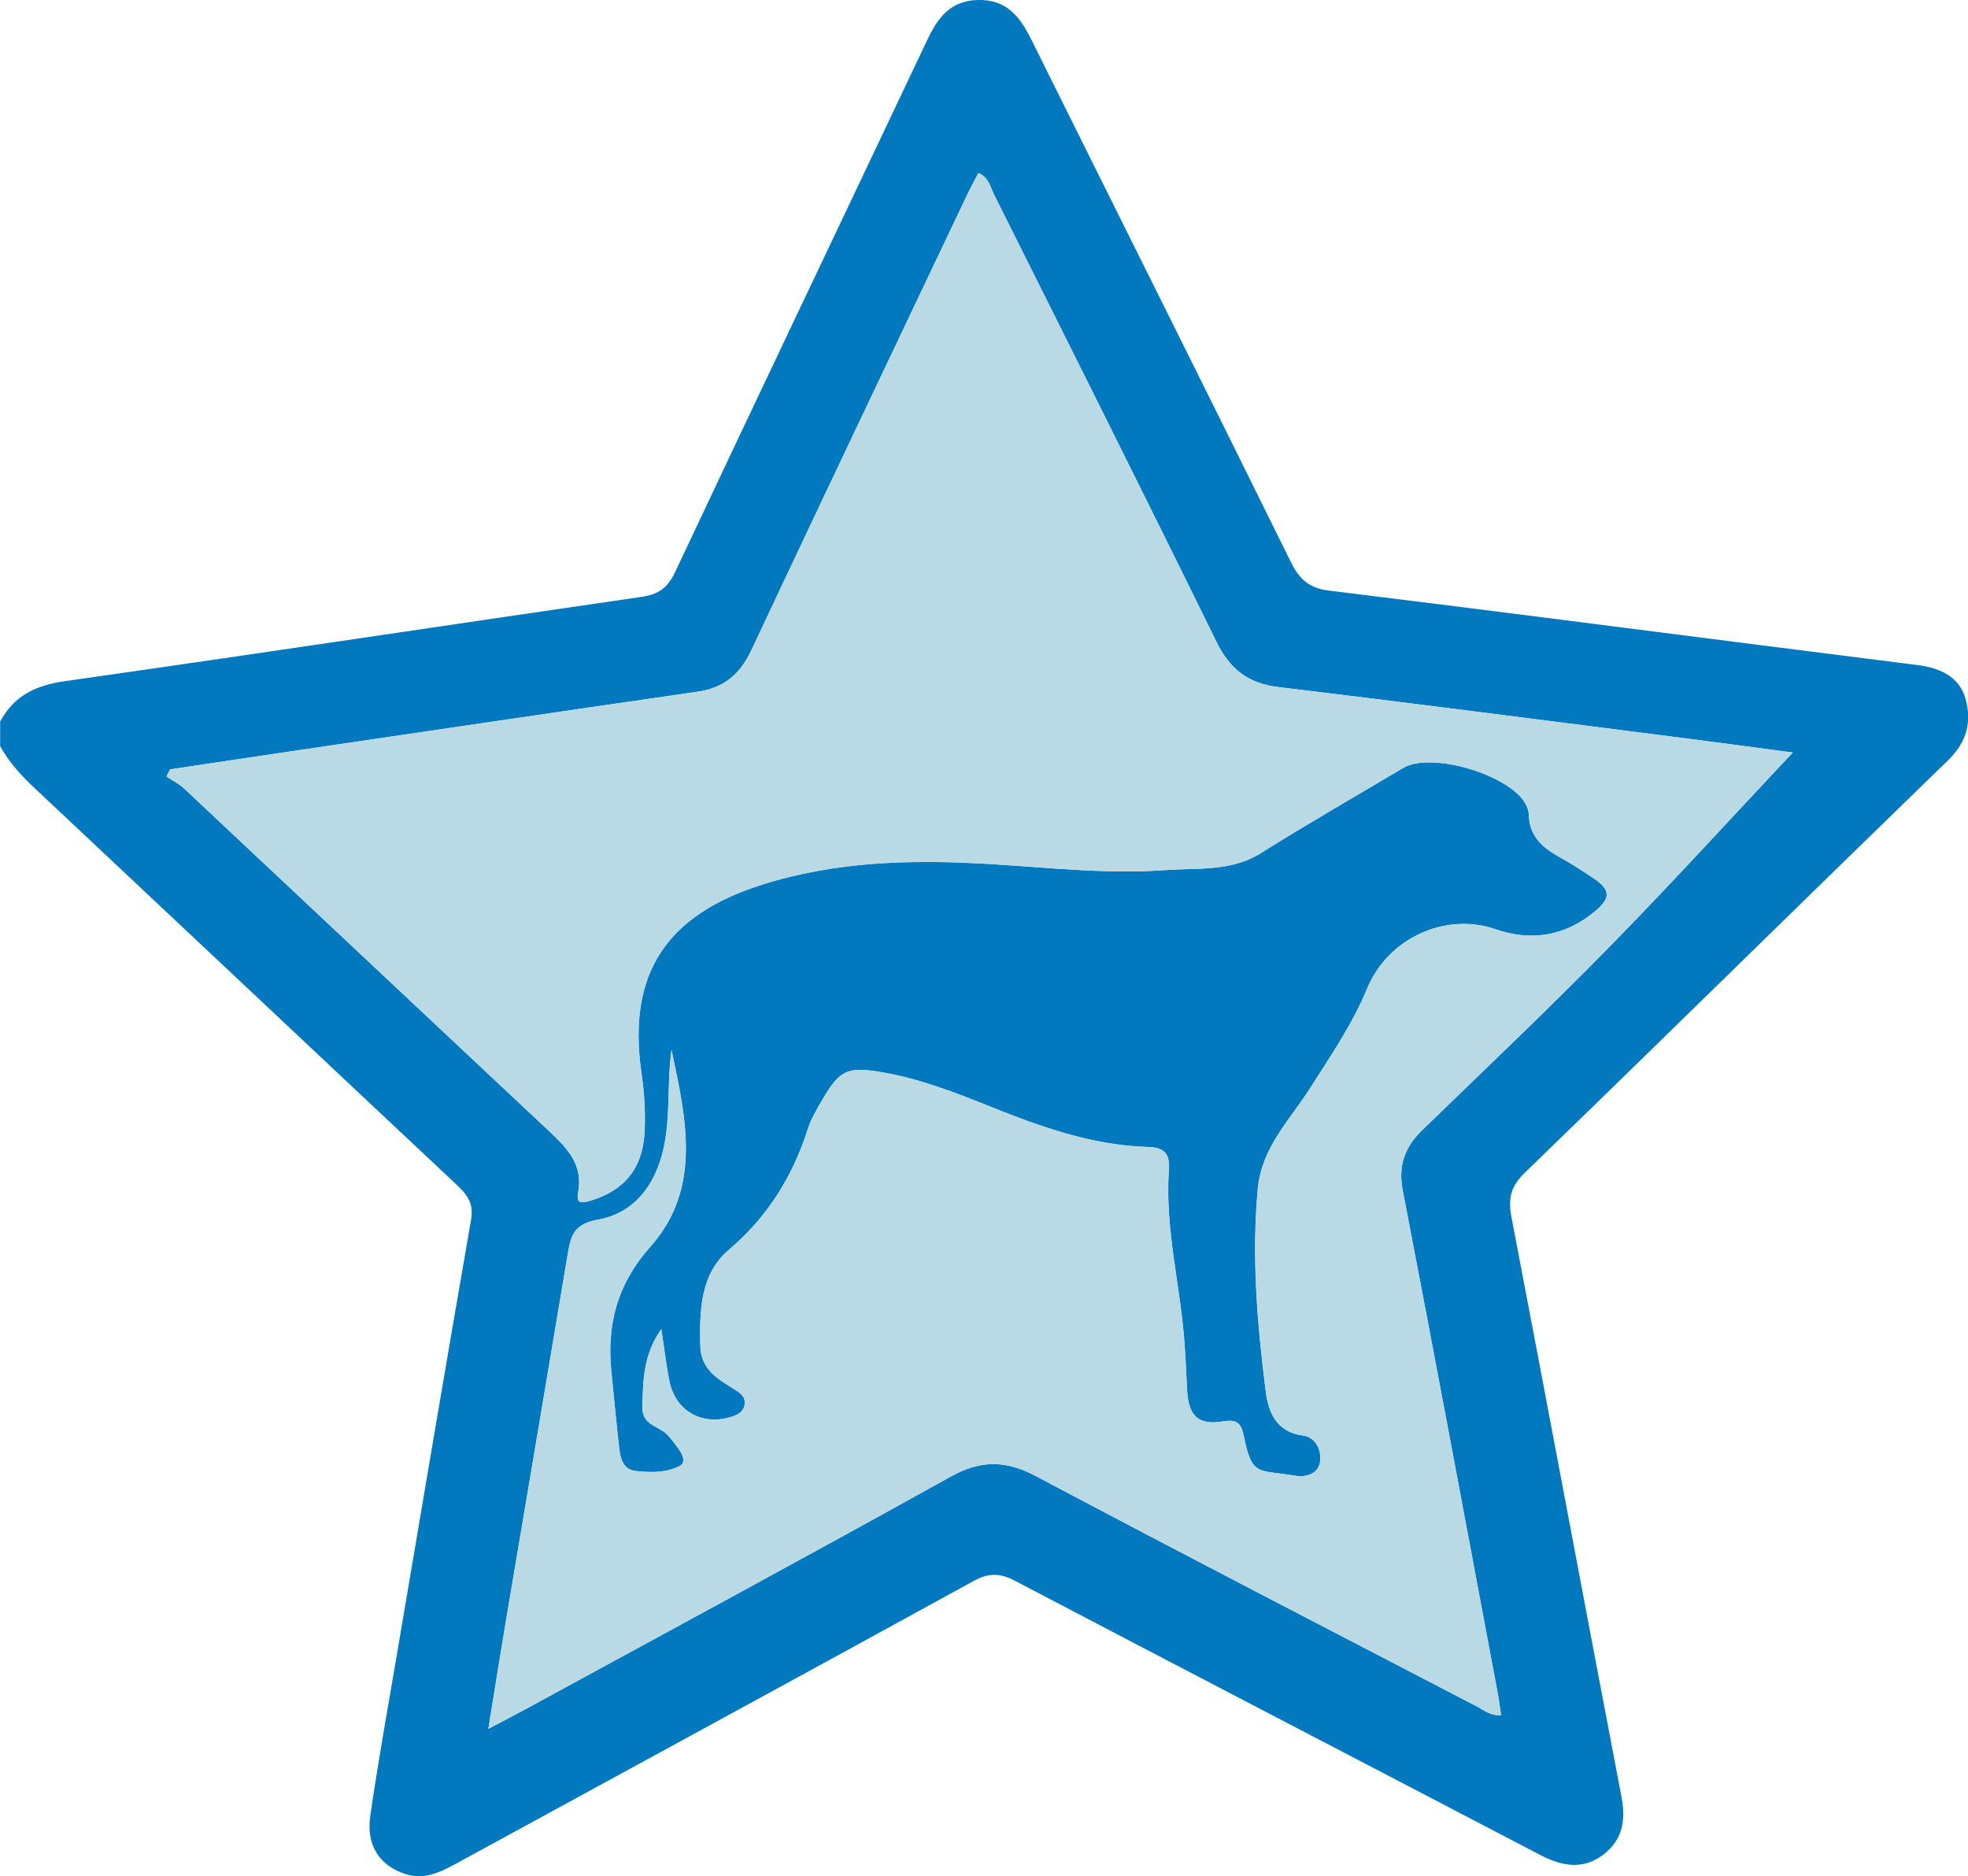 <?xml version="1.0" encoding="UTF-8"?><svg id="Layer_2" xmlns="http://www.w3.org/2000/svg" viewBox="0 0 261.54 249.32"><defs><style>.cls-1{fill:#0278be;}.cls-2{fill:#b9dae5;}</style></defs><g id="Layer_1-2"><g><path class="cls-1" d="M0,95.93c1.84-3.46,4.73-4.86,8.62-5.41,25.58-3.63,51.12-7.5,76.69-11.21,2.26-.33,3.45-1.24,4.43-3.33,11.09-23.56,22.31-47.06,33.45-70.59C124.59,2.45,126.2,.11,129.92,0c3.87-.11,5.63,2.24,7.15,5.28,11.48,23.13,23.05,46.22,34.47,69.39,1.16,2.36,2.48,3.5,5.11,3.82,19.11,2.34,38.19,4.81,57.29,7.24,6.96,.89,13.93,1.77,20.89,2.65,2.93,.37,5.55,1.5,6.39,4.5,.84,2.99,.18,5.71-2.29,8.11-18.8,18.24-37.46,36.62-56.28,54.84-1.87,1.81-2.25,3.44-1.79,5.87,4.92,25.69,9.72,51.4,14.63,77.09,.6,3.14,.13,5.75-2.44,7.69-2.72,2.05-5.5,1.51-8.37,.02-23.26-12.16-46.57-24.25-69.81-36.44-2.03-1.06-3.52-1.05-5.53,.06-22.92,12.59-45.9,25.07-68.85,37.6-2.1,1.14-4.17,2.12-6.65,1.31-3.36-1.11-5.2-3.77-4.63-7.72,1.03-7.16,2.32-14.27,3.53-21.4,3.27-19.29,6.52-38.59,9.87-57.86,.37-2.14-.54-3.32-1.93-4.62-18.72-17.56-37.39-35.16-56.1-52.72-1.78-1.67-3.38-3.42-4.56-5.56v-3.2Zm238.26,4.07c-4.66-.61-10.42-1.4-16.19-2.13-17.4-2.22-34.79-4.48-52.2-6.57-4.03-.49-6.44-2.39-8.22-6.02-9.75-19.87-19.67-39.65-29.56-59.44-.49-.98-.67-2.26-2.07-2.86-.54,1.06-1.09,2.06-1.58,3.09-9.54,20.08-19.11,40.15-28.56,60.27-1.5,3.2-3.61,5.06-7.12,5.57-17.88,2.58-35.75,5.23-53.63,7.86-5.51,.81-11.02,1.65-16.53,2.47l-.49,.95c.79,.53,1.68,.95,2.36,1.6,16.24,15.22,32.44,30.48,48.68,45.69,2.34,2.19,4.35,4.41,3.68,7.95-.31,1.63,.55,1.44,1.66,1.11,4.5-1.35,6.9-4.3,7.16-9.06,.14-2.66-.03-5.31-.42-7.96-1.91-13.18,3.36-20.97,16.09-24.98,9.96-3.14,20.06-3.34,30.3-2.72,7.75,.46,15.5,1.37,23.27,.8,4.27-.31,8.7,.24,12.69-2.27,6.21-3.9,12.58-7.55,18.88-11.3,3.79-2.25,14.48,.98,16.37,4.96,.18,.38,.34,.81,.34,1.21,.04,2.83,1.76,4.4,4.04,5.65,1.58,.87,3.11,1.86,4.6,2.87,2.28,1.55,2.25,2.63,.1,4.41-3.96,3.28-8.45,3.96-13.18,2.33-6.57-2.27-14.23,1.1-17.04,7.88-1.98,4.78-4.85,8.94-7.59,13.25-2.69,4.24-6.44,7.85-6.95,13.4-.83,8.99-.08,17.87,1.04,26.74,.36,2.88,1.34,5.54,5.04,6.03,1.54,.2,2.44,1.89,2.2,3.46-.26,1.67-1.91,2.1-3.27,1.87-5.01-.84-5.77,.15-6.86-5.22-.32-1.55-.75-2.35-2.73-2.01-3.36,.57-4.64-.73-4.82-4.18-.11-2.02-.19-4.03-.33-6.05-.53-7.74-2.64-15.35-2.09-23.17,.16-2.28-.69-2.99-2.77-3.06-7.46-.22-14.35-2.71-21.17-5.45-4.54-1.82-9.09-3.58-13.94-4.44-4.7-.83-5.78-.47-8.12,3.53-.75,1.28-1.54,2.59-1.98,3.99-2.03,6.33-5.35,11.66-10.5,16.04-3.78,3.22-3.88,8.01-3.79,12.7,.07,3.3,2.42,4.5,4.66,5.91,.76,.48,1.42,1,1.22,2.02-.19,.98-.99,1.33-1.82,1.58-3.89,1.18-7.37-.82-8.17-4.79-.43-2.13-.67-4.29-1.07-6.89-2.41,3.43-2.43,6.89-2.51,10.38-.05,2.49,2.31,2.48,3.41,3.76,.62,.72,1.23,1.47,1.72,2.28,.32,.53,.53,1.39-.11,1.73-1.85,.98-3.92,.93-5.92,.71-1.52-.17-2.01-1.48-2.16-2.8-.39-3.38-.7-6.76-1.05-10.15-.67-6.37,.64-11.76,5.2-16.91,6.87-7.75,4.68-17.09,2.78-26.07-.62,4.32-.1,8.71-1.05,13.02-1.07,4.88-3.9,8.66-8.74,9.51-3.35,.59-3.62,2.32-4.03,4.74-2.68,16.04-5.41,32.08-8.11,48.11-.8,4.73-1.55,9.48-2.41,14.8,2.08-1.09,3.49-1.81,4.87-2.57,18.87-10.29,37.78-20.49,56.55-30.93,4-2.22,7.32-2.2,11.33-.08,19.45,10.32,39.01,20.42,58.55,30.58,.95,.49,1.85,1.3,3.28,1.2-.17-1.14-.28-2.08-.46-3-4.18-22.25-8.32-44.51-12.61-66.74-.64-3.34,.3-5.78,2.6-8.02,8.33-8.09,16.76-16.07,24.88-24.36,8.34-8.51,16.36-17.32,24.35-25.81Z"/><path class="cls-2" d="M238.26,100.01c-7.99,8.49-16.01,17.31-24.35,25.81-8.12,8.29-16.55,16.27-24.88,24.36-2.31,2.24-3.25,4.68-2.6,8.02,4.29,22.23,8.43,44.49,12.61,66.74,.17,.93,.29,1.86,.46,3-1.43,.1-2.33-.7-3.28-1.2-19.54-10.15-39.1-20.26-58.55-30.58-4.01-2.13-7.34-2.15-11.33,.08-18.78,10.44-37.69,20.65-56.55,30.93-1.39,.76-2.79,1.47-4.87,2.57,.87-5.33,1.62-10.07,2.41-14.8,2.7-16.04,5.43-32.07,8.11-48.11,.41-2.42,.68-4.15,4.03-4.74,4.84-.85,7.67-4.63,8.74-9.51,.94-4.31,.43-8.7,1.05-13.02,1.9,8.98,4.09,18.32-2.78,26.07-4.56,5.14-5.86,10.53-5.2,16.91,.35,3.38,.66,6.77,1.05,10.15,.15,1.32,.63,2.63,2.16,2.8,2,.22,4.07,.27,5.92-.71,.64-.34,.43-1.19,.11-1.73-.49-.81-1.1-1.56-1.72-2.28-1.1-1.28-3.46-1.26-3.41-3.76,.07-3.5,.09-6.95,2.51-10.38,.4,2.6,.64,4.77,1.07,6.89,.8,3.97,4.27,5.97,8.17,4.79,.83-.25,1.63-.61,1.82-1.58,.2-1.01-.46-1.53-1.22-2.02-2.24-1.41-4.59-2.61-4.66-5.91-.1-4.7,0-9.49,3.79-12.7,5.15-4.38,8.47-9.71,10.5-16.04,.45-1.4,1.23-2.71,1.98-3.99,2.34-3.99,3.42-4.36,8.12-3.53,4.85,.86,9.41,2.62,13.94,4.44,6.82,2.74,13.71,5.23,21.17,5.45,2.08,.06,2.93,.78,2.77,3.06-.55,7.82,1.56,15.43,2.09,23.17,.14,2.01,.22,4.03,.33,6.05,.19,3.45,1.47,4.75,4.82,4.18,1.98-.34,2.42,.46,2.73,2.01,1.1,5.37,1.85,4.37,6.86,5.22,1.36,.23,3.01-.2,3.27-1.87,.24-1.57-.65-3.25-2.2-3.46-3.71-.49-4.68-3.14-5.04-6.03-1.12-8.87-1.86-17.75-1.04-26.74,.51-5.55,4.26-9.16,6.95-13.4,2.73-4.31,5.61-8.46,7.59-13.25,2.81-6.78,10.47-10.15,17.04-7.88,4.73,1.63,9.21,.95,13.18-2.33,2.16-1.79,2.19-2.87-.1-4.41-1.5-1.01-3.02-2-4.6-2.87-2.27-1.25-3.99-2.82-4.04-5.65,0-.41-.16-.84-.34-1.21-1.9-3.98-12.58-7.22-16.37-4.96-6.3,3.75-12.67,7.39-18.88,11.3-3.99,2.51-8.42,1.96-12.69,2.27-7.77,.57-15.52-.34-23.27-.8-10.24-.61-20.34-.42-30.3,2.72-12.73,4.01-17.99,11.8-16.09,24.98,.38,2.65,.56,5.3,.42,7.96-.26,4.76-2.67,7.71-7.16,9.06-1.11,.33-1.97,.52-1.66-1.11,.68-3.54-1.34-5.76-3.68-7.95-16.24-15.21-32.45-30.47-48.68-45.69-.68-.64-1.57-1.07-2.36-1.6l.49-.95c5.51-.83,11.02-1.66,16.53-2.47,17.87-2.63,35.75-5.28,53.63-7.86,3.51-.51,5.62-2.36,7.12-5.57,9.44-20.13,19.02-40.19,28.56-60.27,.49-1.03,1.04-2.04,1.58-3.09,1.4,.6,1.58,1.88,2.07,2.86,9.89,19.79,19.81,39.58,29.56,59.44,1.78,3.63,4.19,5.53,8.22,6.02,17.41,2.1,34.8,4.36,52.2,6.57,5.77,.73,11.53,1.52,16.19,2.13Z"/></g></g></svg>